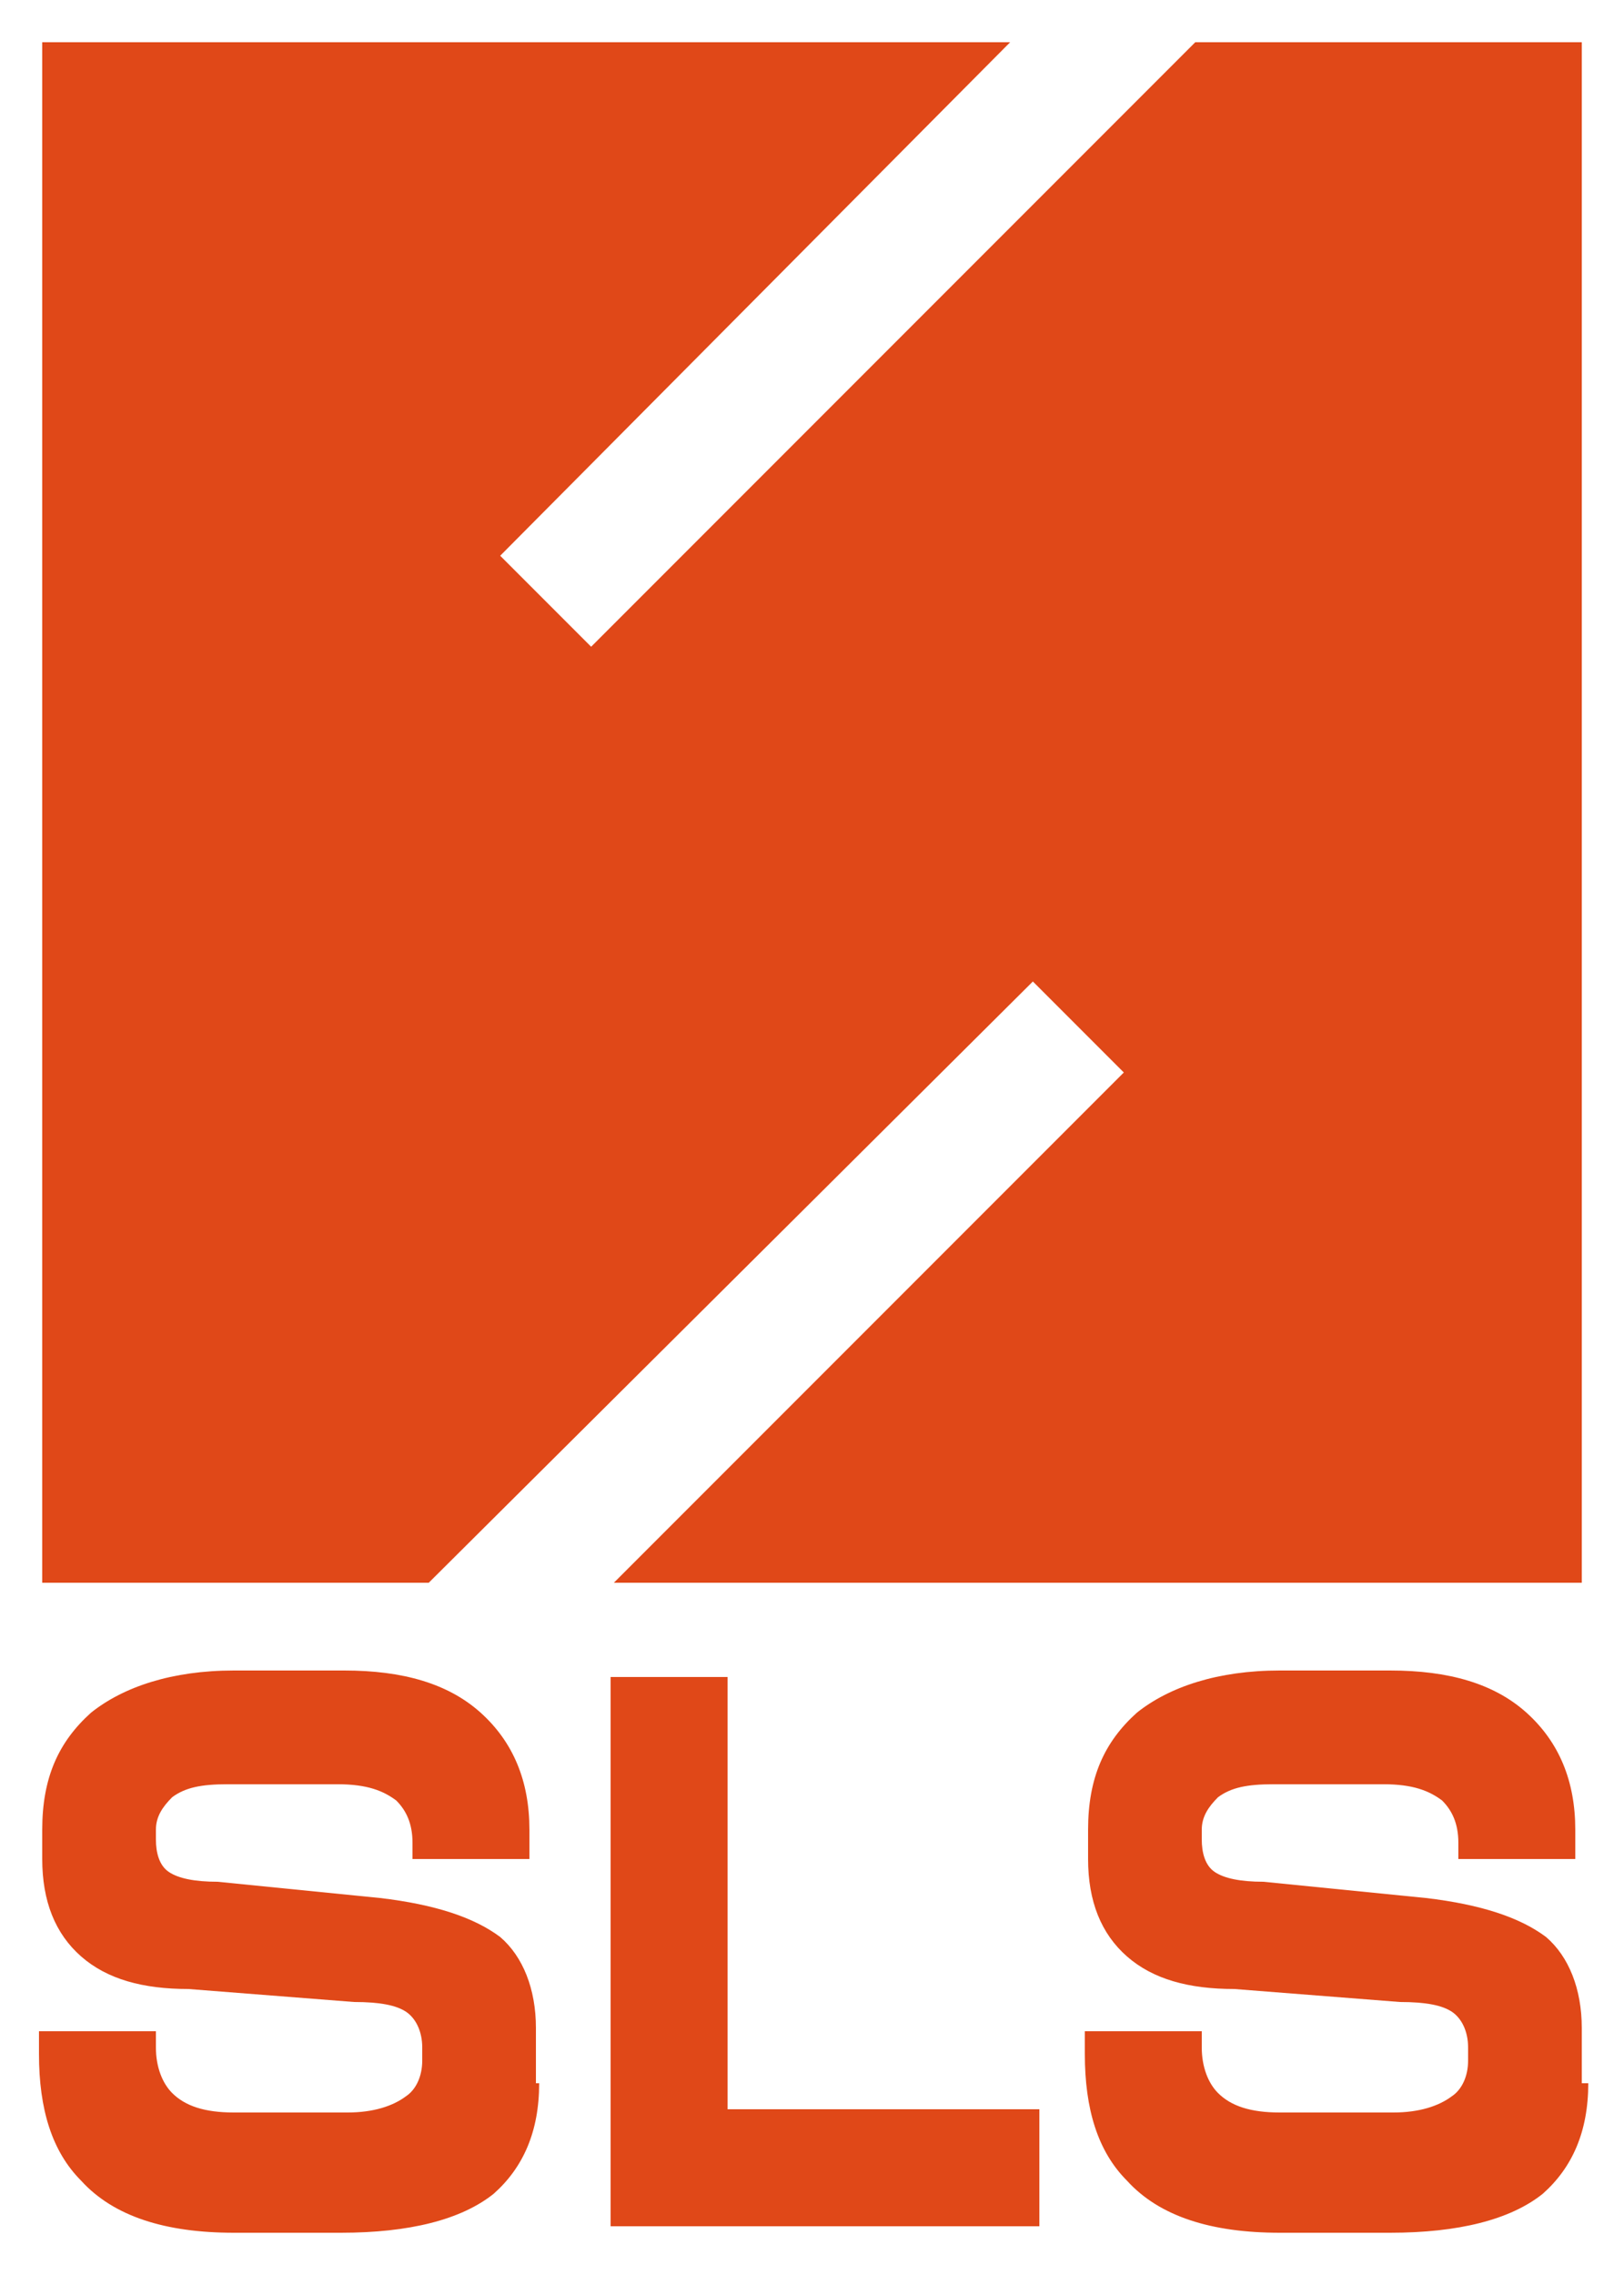 <?xml version="1.0" encoding="utf-8"?>
<!-- Generator: Adobe Illustrator 22.1.0, SVG Export Plug-In . SVG Version: 6.00 Build 0)  -->
<svg version="1.1" id="レイヤー_1" xmlns="http://www.w3.org/2000/svg" xmlns:xlink="http://www.w3.org/1999/xlink" x="0px"
	 y="0px" viewBox="0 0 50 70" style="enable-background:new 0 0 50 70;" xml:space="preserve">
<style type="text/css">
	.st0{fill:#E04818;}
</style>
<g>
	<polygon class="st0" points="36.8,1.3 18.2,19.9 15.4,17.1 31.1,1.3 1.3,1.3 1.3,48.7 13.2,48.7 31.8,30.2 34.6,33 18.9,48.7 
		48.7,48.7 48.7,1.3 	"/>
	<g>
		<path class="st0" d="M16.6,64.1c0,1.5-0.5,2.6-1.4,3.4c-1,0.8-2.6,1.2-4.7,1.2H7.2c-2.1,0-3.7-0.5-4.7-1.6
			c-0.9-0.9-1.3-2.2-1.3-3.9v-0.7h3.6V63c0,0.6,0.2,1.1,0.5,1.4c0.4,0.4,1,0.6,1.9,0.6h3.5c0.8,0,1.4-0.2,1.8-0.5
			c0.3-0.2,0.5-0.6,0.5-1.1V63c0-0.5-0.2-0.9-0.5-1.1c-0.3-0.2-0.8-0.3-1.6-0.3l-5.1-0.4c-1.4,0-2.5-0.3-3.3-1
			c-0.8-0.7-1.2-1.7-1.2-3v-0.9c0-1.6,0.5-2.7,1.5-3.6c1-0.8,2.5-1.3,4.4-1.3h3.4c1.8,0,3.2,0.4,4.2,1.3c1,0.9,1.5,2.1,1.5,3.6v0.9
			h-3.6v-0.5c0-0.6-0.2-1-0.5-1.3c-0.4-0.3-0.9-0.5-1.8-0.5H7c-0.8,0-1.3,0.1-1.7,0.4c-0.3,0.3-0.5,0.6-0.5,1v0.3
			c0,0.4,0.1,0.8,0.4,1c0.3,0.2,0.8,0.3,1.5,0.3l5,0.5c1.7,0.2,2.9,0.6,3.7,1.2c0.7,0.6,1.1,1.6,1.1,2.8V64.1z"/>
		<path class="st0" d="M32,68.5H18.8V51.6h3.6v13.3H32V68.5z"/>
		<path class="st0" d="M48.9,64.1c0,1.5-0.5,2.6-1.4,3.4c-1,0.8-2.6,1.2-4.7,1.2h-3.4c-2.1,0-3.7-0.5-4.7-1.6
			c-0.9-0.9-1.3-2.2-1.3-3.9v-0.7H37V63c0,0.6,0.2,1.1,0.5,1.4c0.4,0.4,1,0.6,1.9,0.6h3.5c0.8,0,1.4-0.2,1.8-0.5
			c0.3-0.2,0.5-0.6,0.5-1.1V63c0-0.5-0.2-0.9-0.5-1.1c-0.3-0.2-0.8-0.3-1.6-0.3l-5.1-0.4c-1.4,0-2.5-0.3-3.3-1
			c-0.8-0.7-1.2-1.7-1.2-3v-0.9c0-1.6,0.5-2.7,1.5-3.6c1-0.8,2.5-1.3,4.4-1.3h3.4c1.8,0,3.2,0.4,4.2,1.3c1,0.9,1.5,2.1,1.5,3.6v0.9
			h-3.6v-0.5c0-0.6-0.2-1-0.5-1.3c-0.4-0.3-0.9-0.5-1.8-0.5h-3.4c-0.8,0-1.3,0.1-1.7,0.4c-0.3,0.3-0.5,0.6-0.5,1v0.3
			c0,0.4,0.1,0.8,0.4,1c0.3,0.2,0.8,0.3,1.5,0.3l5,0.5c1.7,0.2,2.9,0.6,3.7,1.2c0.7,0.6,1.1,1.6,1.1,2.8V64.1z"/>
	</g>
</g>
</svg>
